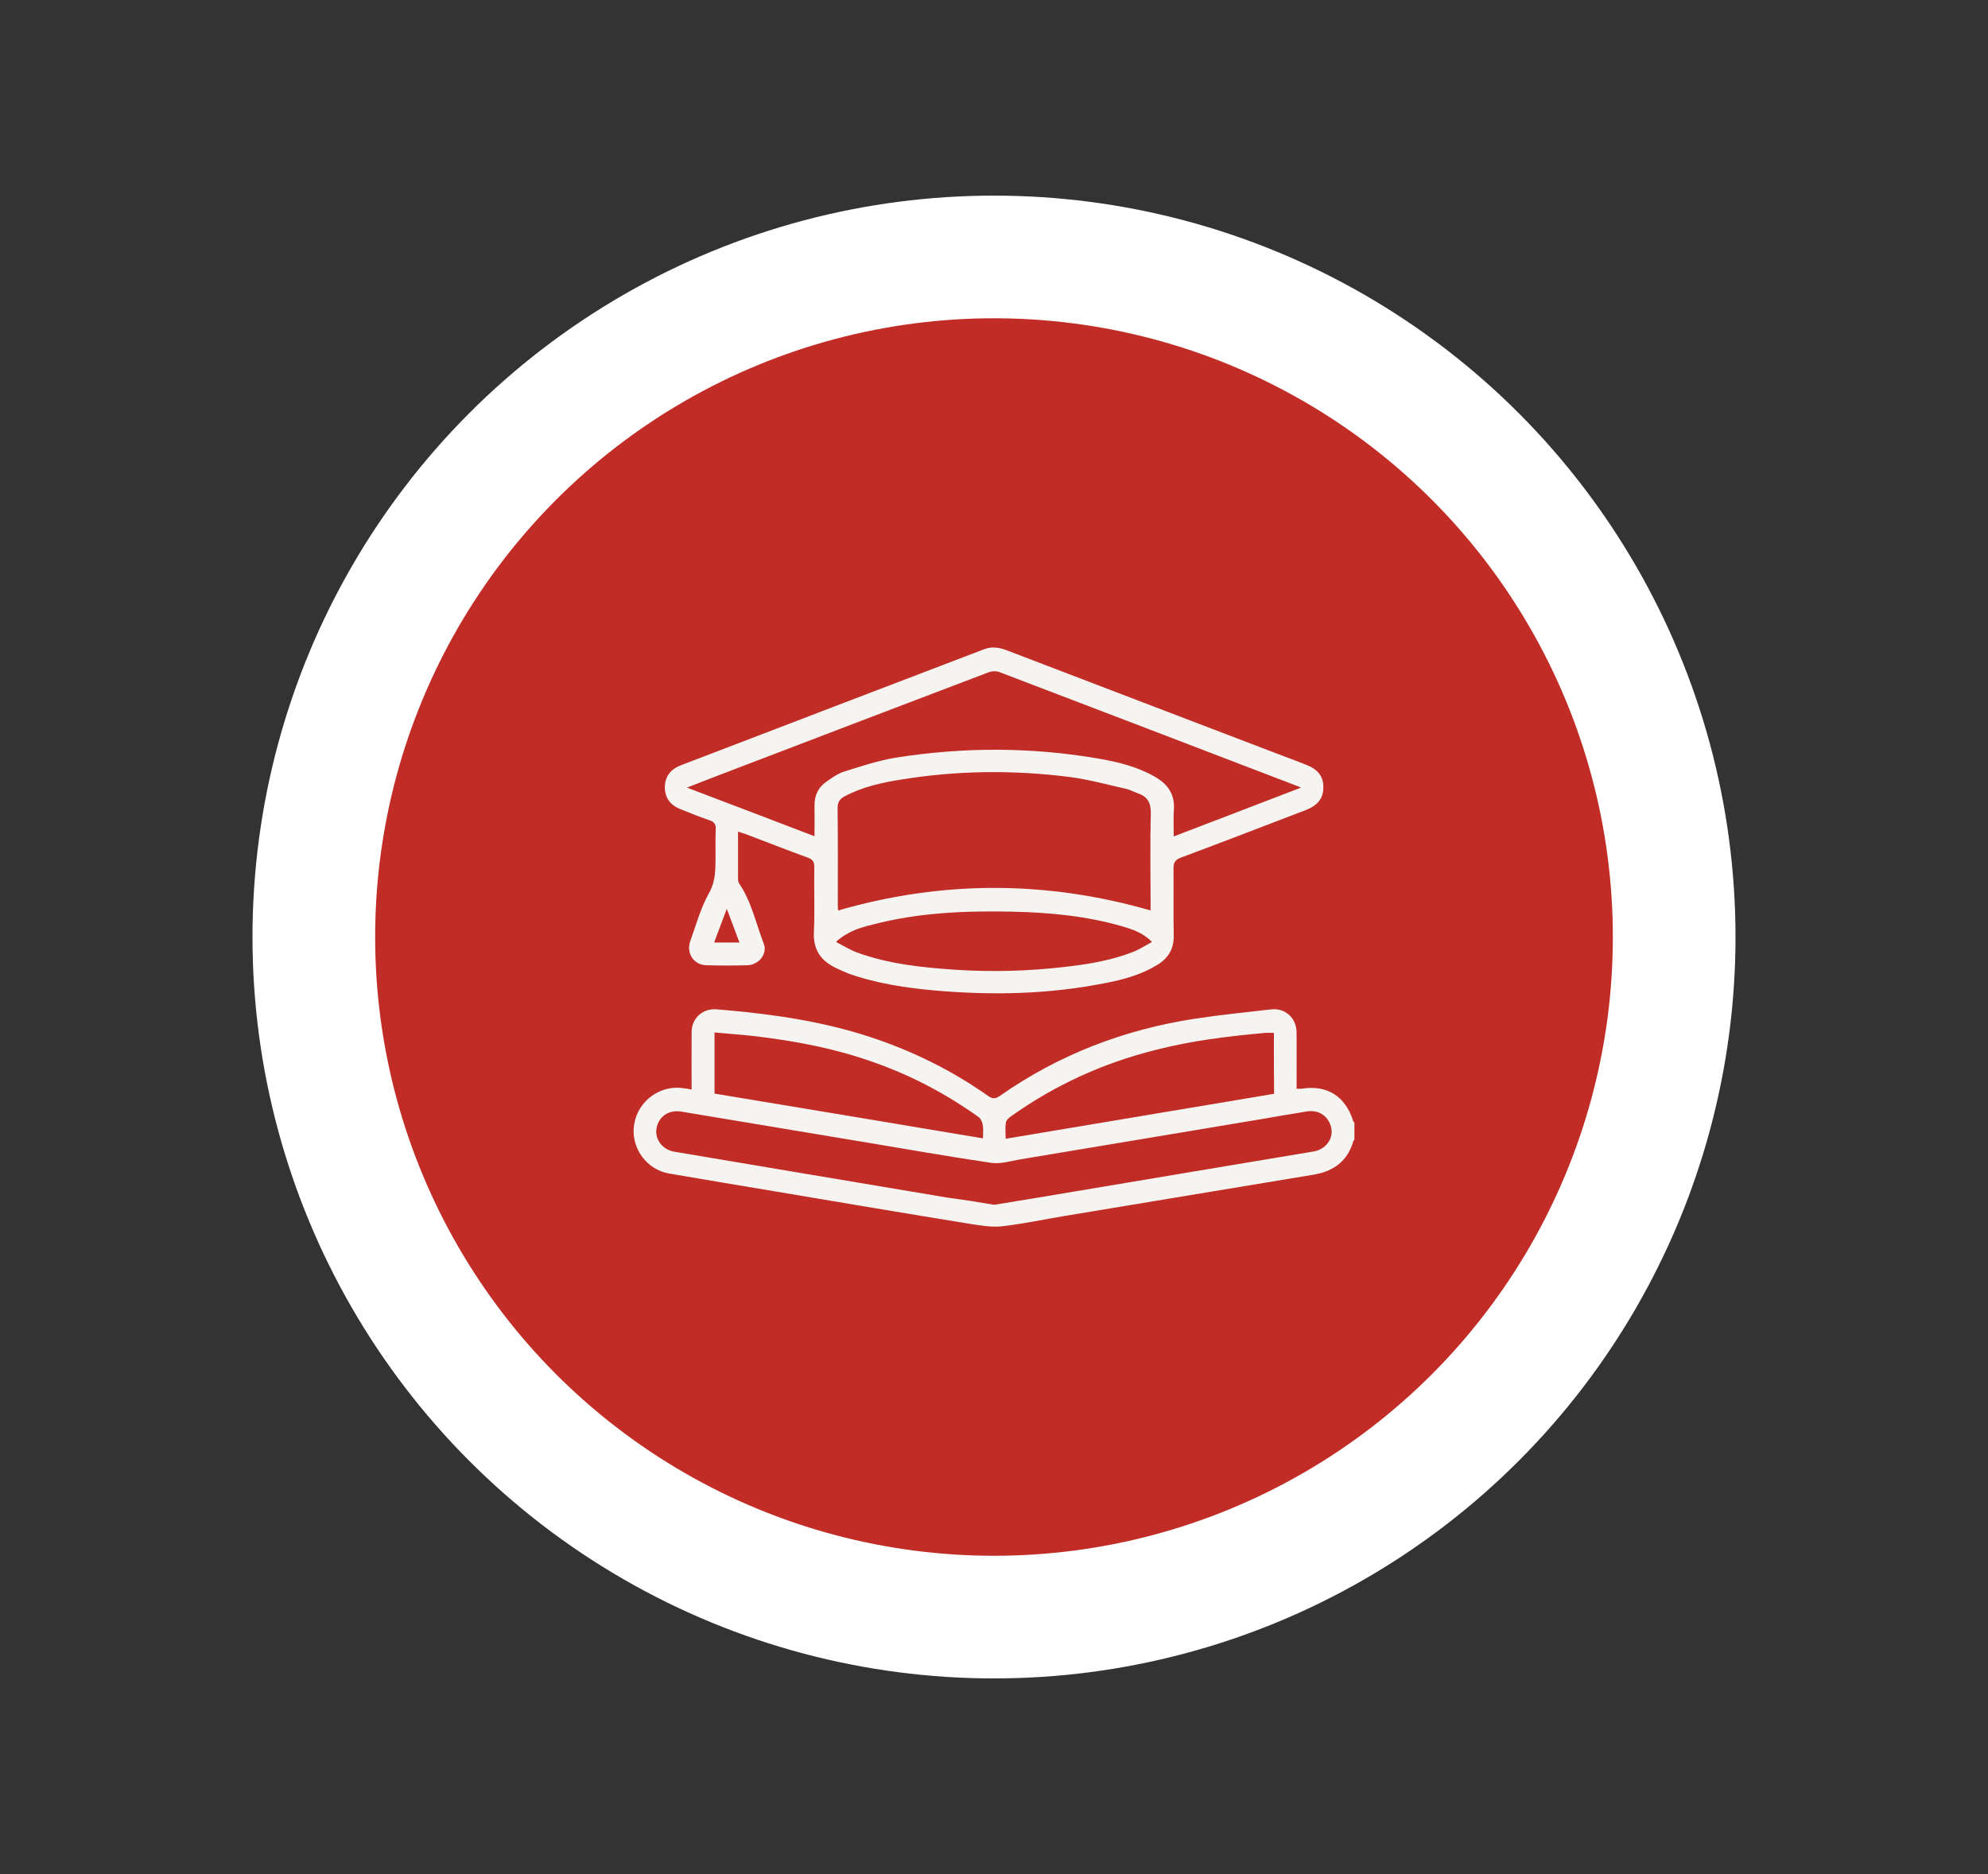 <?xml version="1.0" encoding="utf-8"?>
<!-- Generator: Adobe Illustrator 26.5.0, SVG Export Plug-In . SVG Version: 6.00 Build 0)  -->
<svg version="1.1" id="Layer_1" xmlns="http://www.w3.org/2000/svg" xmlns:xlink="http://www.w3.org/1999/xlink" x="0px" y="0px"
	 viewBox="0 0 97.24 91.68" style="enable-background:new 0 0 97.24 91.68;" xml:space="preserve">
<rect x="0" y="0" width="97.24" height="91.68" fill="#333333" stroke="none"/>
<style type="text/css">
	.st0{fill:#C12C26;stroke:#FFFFFF;stroke-width:6;stroke-miterlimit:10;}
	.st1{fill:#F5F4F0;}
</style>
<g>
	<circle class="st0" cx="319.86" cy="-88.95" r="33.27"/>
	<g>
		<path class="st1" d="M308.65-78.33c-0.14,0-0.26,0-0.38,0c-1.17,0-2.35-0.02-3.52,0.01c-0.71,0.02-0.96-0.25-0.88-0.94
			c0.3-2.33,1.24-4.33,2.93-5.95c2.14-2.06,4.72-3,7.69-2.73c0.8,0.07,1.57,0.32,2.36,0.48c0.21,0.04,0.44,0.08,0.64,0.04
			c1.57-0.34,3.14-0.34,4.71,0c0.19,0.04,0.42,0.03,0.6-0.04c2.46-0.85,4.9-0.74,7.24,0.33c3.02,1.38,4.9,3.74,5.63,6.99
			c0.09,0.39,0.14,0.78,0.18,1.18c0.05,0.39-0.21,0.63-0.71,0.63c-1.24,0-2.48,0-3.72,0c-0.12,0-0.24,0-0.38,0
			c0.04,0.4,0.09,0.75,0.12,1.11c0.03,0.41-0.17,0.62-0.58,0.63c-0.07,0-0.13,0-0.2,0c-7.03,0-14.05,0-21.08,0
			c-0.66,0-0.81-0.15-0.76-0.8C308.57-77.68,308.61-77.97,308.65-78.33z M330.04-77.64c-0.48-4.53-4.51-9.01-10.26-8.98
			c-5.77,0.04-9.7,4.58-10.14,8.98C316.43-77.64,323.22-77.64,330.04-77.64z M334.74-79.38c-0.83-5.74-6.43-8.39-10.4-7.35
			c3.24,1.51,5.41,3.94,6.45,7.35C332.11-79.38,333.42-79.38,334.74-79.38z M304.96-79.37c1.28,0,2.53,0.01,3.78-0.01
			c0.09,0,0.22-0.16,0.25-0.26c1.03-3.21,3.09-5.51,6.12-6.97c0.07-0.03,0.13-0.08,0.23-0.13
			C310.91-87.76,305.72-84.81,304.96-79.37z"/>
		<path class="st1" d="M313.68-99.8c0.51,0.1,1.01,0.2,1.53,0.28c0.12,0.02,0.29-0.01,0.37-0.08c1.3-1.21,2.82-1.8,4.59-1.72
			c1.47,0.07,2.75,0.62,3.83,1.61c0.2,0.19,0.35,0.24,0.63,0.16c2.95-0.91,6.26,1.19,6.72,4.25c0.39,2.58-0.99,5.04-3.36,5.92
			c-1.62,0.6-3.2,0.46-4.69-0.42c-0.18-0.1-0.3-0.1-0.48-0.01c-1.99,1.06-3.98,1.06-5.96-0.01c-0.17-0.09-0.28-0.09-0.45,0.01
			c-2.77,1.65-6.3,0.55-7.65-2.39c-1.46-3.17,0.59-6.96,4.04-7.47c0.28-0.04,0.57-0.06,0.86-0.09
			C313.67-99.77,313.67-99.78,313.68-99.8z M324.96-95.19c0-2.8-2.29-5.08-5.1-5.09c-2.8,0-5.1,2.28-5.11,5.07
			c-0.01,2.82,2.29,5.12,5.1,5.13C322.66-90.07,324.96-92.37,324.96-95.19z M324-90.62c1.46,0.86,3.61,0.72,5.02-0.67
			c1.48-1.46,1.75-3.7,0.67-5.38c-1.12-1.76-3.27-2.34-4.67-1.86C326.58-95.66,326.25-93.03,324-90.62z M314.68-98.56
			c-1.97-0.5-3.94,0.42-4.87,2.24c-0.9,1.76-0.43,3.97,1.1,5.24c1.42,1.17,3.5,1.28,4.78,0.45
			C313.45-93.02,313.12-95.65,314.68-98.56z"/>
	</g>
</g>
<g>
	<circle class="st0" cx="455.16" cy="-122.22" r="33.27"/>
	<g>
		<path class="st1" d="M456.29-122.3c-0.19,0.91-0.37,1.78-0.55,2.64c-0.04,0.18,0.01,0.29,0.2,0.39c1.03,0.56,1.46,1.83,1.05,3.01
			c-0.42,1.21-1.46,1.86-2.7,1.68c-1-0.14-1.72-0.68-2.08-1.62c-0.35-0.92-0.18-1.78,0.45-2.53c0.57-0.67,1.32-0.9,2.21-0.86
			c0.2-1.02,0.41-2.04,0.6-3.06c0.02-0.1-0.02-0.23-0.06-0.33c-0.27-0.64-0.17-1.24,0.17-1.81c0.26-0.44,0.7-0.57,1.18-0.64
			c1.4-0.2,2.79-0.42,4.19-0.63c0.01-0.06,0.02-0.11,0.02-0.17c-0.5-0.23-0.99-0.47-1.5-0.69c-1.29-0.56-2.68-0.69-4.05-0.92
			c-2.39-0.4-4.77-0.81-6.99-1.85c-1.48-0.69-2.74-1.68-3.87-2.84c-0.46-0.47-0.92-0.94-1.41-1.37c-0.32-0.28-0.71-0.45-1.13-0.18
			c-0.29,0.19-0.49,0.85-0.28,1.24c0.38,0.71,0.8,1.41,1.27,2.06c0.91,1.25,2.12,2.21,3.27,3.23c0.67,0.6,1.29,1.22,1.52,2.14
			c0.18,0.72,0.13,1.43,0.01,2.15c-0.02,0.14-0.04,0.28,0.01,0.47c0.25-0.28,0.49-0.56,0.74-0.84c0.2-0.22,0.39-0.45,0.6-0.65
			c0.4-0.39,0.87-0.56,1.41-0.33c0.56,0.23,0.88,0.66,0.92,1.27c0.05,0.69-0.24,1.28-0.55,1.86c-0.7,1.32-1.72,2.4-2.77,3.46
			c-0.4,0.4-0.85,0.74-1.26,1.13c-0.08,0.07-0.13,0.22-0.13,0.33c-0.14,2.44-0.27,4.89-0.4,7.33c-0.05,0.92-0.28,1.07-1.09,0.65
			c-2.03-1.05-3.83-2.41-5.35-4.13c-0.3-0.34-0.45-0.69-0.42-1.15c0.06-0.91,0.05-1.83,0.1-2.74c0.02-0.44-0.1-0.79-0.43-1.1
			c-1.37-1.35-2.45-2.89-2.88-4.8c-0.15-0.65-0.22-1.32-0.29-1.98c-0.05-0.49,0.08-1,0.51-1.27c0.8-0.51,1.29-0.37,1.71,0.36
			c0.51,0.89,0.98,1.81,1.51,2.69c0.56,0.91,1.27,1.68,2.27,2.14c1.47,0.68,3.27,0.4,4.45-0.73c0.08-0.08,0.16-0.18,0.18-0.28
			c0.15-0.86,0.33-1.72,0.42-2.59c0.11-1.04-0.34-1.87-1.12-2.54c-0.78-0.68-1.55-1.36-2.3-2.07c-0.94-0.89-1.72-1.91-2.38-3.03
			c-0.4-0.68-0.59-1.39-0.27-2.17c0.39-0.94,1.26-1.32,2.17-0.86c0.42,0.21,0.79,0.52,1.14,0.84c0.49,0.45,0.93,0.96,1.41,1.44
			c0.22,0.22,0.46,0.41,0.69,0.61c0.03-0.03,0.06-0.05,0.09-0.08c-0.11-0.13-0.22-0.26-0.34-0.39c-0.39-0.39-0.81-0.76-1.15-1.18
			c-0.28-0.35-0.39-0.78-0.21-1.23c0.16-0.41,0.55-0.65,0.96-0.49c0.4,0.16,0.79,0.38,1.12,0.66c0.85,0.74,1.82,0.96,2.91,0.81
			c0.22-0.03,0.34-0.12,0.44-0.33c0.71-1.43,2.54-2.49,4.25-1.9c0.32,0.11,0.62,0.29,0.93,0.43c-0.01-0.28-0.04-0.56-0.03-0.84
			c0.02-0.46,0.26-0.75,0.69-0.86c0.37-0.1,0.63,0.03,0.88,0.45c0.33,0.55,0.62,1.13,0.98,1.66c0.34,0.52,0.81,0.91,1.45,1.01
			c0.65,0.1,1.24-0.03,1.71-0.51c0.38-0.38,0.73-0.8,1.1-1.2c0.12-0.13,0.23-0.28,0.36-0.4c0.34-0.33,0.78-0.4,1.13-0.2
			c0.37,0.22,0.62,0.71,0.46,1.13c-0.22,0.58-0.52,1.14-0.79,1.72c0.01,0,0.08,0.05,0.16,0.07c1.37,0.44,2.33,1.82,2.22,3.23
			c-0.11,1.5-1.24,2.73-2.71,2.95c-1.65,0.25-3.24-0.83-3.6-2.44c-0.37-1.67,0.58-3.29,2.24-3.74c0.37-0.1,0.67-0.27,0.87-0.58
			c0.28-0.41,0.52-0.85,0.76-1.29c0.04-0.07,0.02-0.18,0.03-0.27c-0.03-0.02-0.06-0.03-0.09-0.05c-0.09,0.09-0.2,0.17-0.28,0.26
			c-0.44,0.47-0.83,1-1.31,1.42c-1.35,1.16-3.15,0.97-4.25-0.45c-0.35-0.45-0.62-0.98-0.92-1.47c-0.07-0.11-0.12-0.22-0.21-0.31
			c-0.04,0.57,0.06,1.13,0.33,1.61c0.31,0.54,0.68,1.06,1.08,1.54c0.32,0.37,0.5,0.74,0.49,1.24c-0.02,1.24-0.01,2.47-0.01,3.74
			c1.34,0.29,2.61,0.94,3.88,1.59c0.1,0.05,0.25,0.09,0.35,0.05c1.58-0.57,3.03-1.35,4.09-2.72c0.77-1,1.26-2.15,1.75-3.3
			c0.29-0.7,0.6-1.39,0.93-2.07c0.35-0.73,0.82-0.99,1.46-0.86c0.6,0.12,1.02,0.65,1.07,1.39c0.08,1.2-0.13,2.36-0.42,3.51
			c-0.39,1.6-0.97,3.14-1.94,4.47c-0.97,1.34-0.96,2.83-0.97,4.39c0.66-0.2,1.29-0.24,1.9,0.08c1.08,0.56,1.5,1.89,0.93,2.98
			c-0.56,1.06-1.91,1.49-2.96,0.93c-1.09-0.59-1.5-1.91-0.95-2.99c0.13-0.26,0.2-0.57,0.22-0.87c0.07-0.9,0.08-1.8,0.14-2.7
			c0.05-0.74,0.41-1.38,0.81-1.98c1.34-2,2.09-4.2,2.35-6.58c0.04-0.41,0.06-0.83,0-1.23c-0.03-0.2-0.2-0.47-0.37-0.55
			c-0.27-0.13-0.43,0.12-0.54,0.36c-0.42,0.94-0.84,1.88-1.25,2.82c-0.74,1.73-1.71,3.29-3.3,4.38c-1.45,0.98-3.06,1.58-4.76,1.92
			c-1.25,0.25-2.51,0.43-3.76,0.62c-0.48,0.08-0.67,0.27-0.7,0.8c-0.03,0.46,0.06,0.55,0.57,0.7c1.18,0.34,2.38,0.39,3.59,0.38
			c0.79-0.01,1.24,0.47,1.25,1.26c0.02,2.11-0.34,4.15-1.16,6.1c-0.07,0.16-0.08,0.36-0.08,0.54c0.03,0.67-0.16,1.25-0.65,1.71
			c-0.25,0.24-0.51,0.47-0.79,0.69c-0.18,0.14-0.24,0.28-0.14,0.5c0.52,1.18,1.03,2.35,1.56,3.52c0.03,0.07,0.26,0.11,0.37,0.08
			c1.39-0.43,2.64-1.15,3.82-1.99c0.63-0.45,1.23-0.93,1.77-1.33c0-0.61-0.05-1.13,0.01-1.64c0.11-0.89-0.07-1.59-0.75-2.27
			c-1.13-1.13-1.65-2.59-1.7-4.2c-0.02-0.59,0.26-0.95,0.75-1.12c0.38-0.13,0.67-0.03,0.88,0.28c0.28,0.44,0.51,0.92,0.8,1.37
			c0.33,0.51,0.63,1.04,1.05,1.47c1.09,1.13,2.7,1.15,3.83,0.05c0.58-0.57,1.08-1.21,1.62-1.81c0.43-0.47,0.87-0.6,1.33-0.37
			c0.12,0.06,0.25,0.23,0.25,0.36c0.03,0.59,0.03,1.19,0,1.78c-0.01,0.17-0.08,0.36-0.19,0.49c-0.8,0.92-1.6,1.84-2.44,2.73
			c-0.16,0.17-0.22,0.31-0.23,0.52c-0.09,1.67-0.18,3.34-0.3,5.01c-0.03,0.47-0.28,0.6-0.72,0.41c-1.2-0.51-2.2-1.32-3.14-2.21
			c-0.11-0.11-0.22-0.21-0.37-0.34c-0.35,0.28-0.7,0.56-1.05,0.83c-1.65,1.28-3.41,2.34-5.42,2.96c-0.45,0.14-0.58,0.09-0.78-0.35
			c-0.58-1.29-1.15-2.58-1.72-3.87c-0.01-0.03-0.05-0.06-0.07-0.09c-0.39,0.2-0.81,0.36-1.16,0.6c-0.15,0.1-0.23,0.38-0.24,0.58
			c-0.03,1.13-0.03,2.27-0.04,3.4c0,0.51-0.14,0.64-0.67,0.67c-1.55,0.11-3.09,0-4.62-0.24c-0.59-0.09-0.67-0.17-0.67-0.77
			c0-1.13-0.01-2.27,0.01-3.4c0.01-0.51-0.21-0.85-0.6-1.18c-0.66-0.56-1.29-1.18-1.87-1.83c-0.38-0.41-0.55-0.95-0.58-1.53
			c-0.05-0.89,0.54-1.37,1.35-1.02c0.54,0.23,1.04,0.57,1.5,0.93c0.77,0.58,1.56,1.09,2.51,1.31c1.36,0.32,2.66,0.03,3.94-0.38
			c0.65-0.21,1.27-0.49,1.9-0.75c0.12-0.05,0.24-0.15,0.35-0.14c0.55,0.02,0.65-0.38,0.79-0.77c0.63-1.66,0.9-3.38,0.92-5.14
			c0-0.49-0.09-0.57-0.59-0.59c-0.86-0.04-1.72-0.07-2.58-0.15C457.13-122.05,456.74-122.19,456.29-122.3z M445.53-109.39
			c0.03-0.35,0.07-0.65,0.08-0.94c0.11-2.12,0.21-4.25,0.34-6.37c0.02-0.26,0.17-0.57,0.36-0.76c0.6-0.6,1.27-1.13,1.86-1.74
			c0.95-0.99,1.85-2.02,2.33-3.33c0.1-0.26,0.15-0.55,0.13-0.82c-0.04-0.44-0.46-0.61-0.82-0.35c-0.16,0.12-0.3,0.28-0.44,0.43
			c-0.82,0.91-1.59,1.87-2.47,2.71c-1.41,1.34-3.59,1.58-5.32,0.72c-1.29-0.64-2.15-1.7-2.85-2.91c-0.42-0.72-0.8-1.47-1.21-2.2
			c-0.05-0.1-0.2-0.22-0.27-0.2c-0.12,0.02-0.25,0.14-0.31,0.25c-0.07,0.13-0.09,0.3-0.08,0.45c0.05,0.51,0.1,1.03,0.2,1.53
			c0.38,1.88,1.4,3.38,2.75,4.69c0.48,0.46,0.68,1.01,0.64,1.67c-0.04,0.9-0.08,1.8-0.08,2.7c0,0.21,0.08,0.46,0.22,0.62
			c0.35,0.41,0.72,0.81,1.12,1.17C442.85-111.04,444.1-110.13,445.53-109.39z M459.53-114.49c-0.04-0.04-0.09-0.08-0.13-0.12
			c-0.14,0.05-0.28,0.11-0.42,0.16c-0.69,0.27-1.38,0.58-2.08,0.81c-1.5,0.49-3.03,0.73-4.59,0.29c-1.05-0.3-1.91-0.92-2.76-1.58
			c-0.36-0.28-0.78-0.5-1.22-0.78c-0.12,0.65,0.06,1.11,0.39,1.48c0.5,0.55,1.02,1.1,1.6,1.55c0.67,0.52,1.05,1.11,1,1.96
			c-0.01,0.22-0.01,0.44-0.01,0.66c0,0.86,0,1.72,0,2.61c1.44,0.24,2.84,0.34,4.32,0.21c0-1.01,0.03-1.99-0.01-2.98
			c-0.03-0.96,0.14-1.31,0.98-1.7c0.9-0.43,1.72-0.98,2.42-1.7C459.24-113.87,459.37-114.2,459.53-114.49z M464.81-120.03
			c-0.05,0-0.1,0.01-0.15,0.01c0,0.26-0.02,0.52,0,0.77c0.16,1.46,0.84,2.66,1.88,3.66c0.4,0.38,0.59,0.82,0.56,1.38
			c-0.03,0.55-0.06,1.11-0.06,1.66c0,0.18,0.07,0.42,0.2,0.54c0.87,0.76,1.76,1.5,2.65,2.24c0.12,0.1,0.28,0.16,0.45,0.25
			c0.03-0.32,0.07-0.58,0.09-0.83c0.06-1.31,0.1-2.63,0.18-3.94c0.02-0.24,0.13-0.53,0.3-0.71c0.68-0.73,1.43-1.4,2.09-2.16
			c0.33-0.38,0.53-0.87,0.77-1.32c0.06-0.12,0.08-0.28,0.07-0.41c-0.02-0.26-0.2-0.33-0.39-0.15c-0.17,0.16-0.32,0.34-0.47,0.51
			c-0.39,0.45-0.75,0.92-1.17,1.33c-1.62,1.61-3.91,1.52-5.39-0.23c-0.36-0.42-0.64-0.9-0.92-1.37
			C465.25-119.19,465.04-119.61,464.81-120.03z M453.23-130.1c1.52-0.03,2.62-1.29,2.59-2.95c-0.02-1.35-1.1-2.37-2.45-2.33
			c-1.39,0.03-2.72,1.38-2.71,2.72C450.69-131.2,451.82-130.07,453.23-130.1z M462.56-132.91c-1.29-0.01-2.39,1.03-2.4,2.27
			c-0.01,1.34,1.03,2.41,2.35,2.42c1.26,0.01,2.36-1.07,2.37-2.33C464.88-131.82,463.83-132.9,462.56-132.91z M456.29-117.11
			c0-1.05-0.59-1.6-1.74-1.61c-0.9-0.01-1.67,0.74-1.68,1.62c0,0.98,0.78,1.74,1.79,1.73C455.61-115.37,456.3-116.11,456.29-117.11z
			 M445.64-134.57c-0.05,0.05-0.09,0.1-0.14,0.14c0.12,0.21,0.22,0.45,0.38,0.62c0.25,0.28,0.52,0.54,0.82,0.76
			c0.37,0.27,0.61,0.63,0.61,1.06c0,0.66,0.33,1.02,0.9,1.25c0.28,0.12,0.54,0.29,0.83,0.41c0.31,0.14,0.63,0.25,0.98,0.39
			c0.06-0.46,0.2-0.86,0.15-1.24c-0.08-0.6-0.27-1.18-0.44-1.85C448.11-132.68,446.82-133.47,445.64-134.57z M456.69-132.92
			c-0.15,1.45-0.67,2.66-2.02,3.32c-1.35,0.66-2.61,0.38-3.77-0.55c-0.04,0.17-0.06,0.31-0.1,0.47c2.09,0.66,4.25,0.94,6.5,1.33
			c0-1.14-0.04-2.24,0.02-3.33C457.34-132.24,457.14-132.6,456.69-132.92z M469.27-121.09c-0.78,0-1.39,0.59-1.39,1.35
			c0,0.76,0.62,1.38,1.37,1.37c0.74-0.01,1.35-0.63,1.35-1.36C470.6-120.48,470.01-121.09,469.27-121.09z"/>
		<path class="st1" d="M443.71-120.9c-1.53-0.02-2.68-1.29-2.65-2.92c0.03-1.52,1.24-2.69,2.74-2.64c1.43,0.04,2.71,1.26,2.65,2.59
			C446.38-122.3,445.33-120.89,443.71-120.9z M443.7-121.75c1.15,0.07,1.85-1.09,1.91-2.11c0.05-0.89-0.87-1.75-1.84-1.77
			c-1.06-0.02-1.85,0.75-1.87,1.84C441.87-122.67,442.66-121.77,443.7-121.75z"/>
		<path class="st1" d="M446.99-136.02c-0.01-0.93,0.78-1.73,1.71-1.73c1.07,0,1.81,0.68,1.83,1.71c0.02,0.97-0.74,1.8-1.67,1.81
			C447.81-134.21,447-135,446.99-136.02z M447.84-136.01c0,0.53,0.43,0.94,0.97,0.94c0.49,0,0.89-0.45,0.88-0.98
			c-0.01-0.55-0.33-0.84-0.93-0.84C448.23-136.9,447.84-136.52,447.84-136.01z"/>
		<path class="st1" d="M458.07-136.42c-0.01-0.98,0.65-1.67,1.62-1.68c0.88-0.01,1.68,0.72,1.69,1.56c0.02,0.95-0.78,1.83-1.67,1.84
			C458.8-134.68,458.07-135.44,458.07-136.42z M458.91-136.42c0,0.5,0.37,0.9,0.82,0.88c0.4-0.01,0.81-0.5,0.81-0.98
			c0-0.37-0.41-0.74-0.84-0.74C459.2-137.25,458.9-136.94,458.91-136.42z"/>
	</g>
</g>
<g>
	<circle class="st0" cx="40.18" cy="-91.94" r="33.27"/>
	<g>
		<g>
			<path class="st1" d="M53.77-98.11c-1.34,0-2.61,0-3.96,0c0,0.19,0,0.37,0,0.56c0,6.34,0,12.69,0,19.03
				c0,0.18,0.05,0.39-0.03,0.53c-0.1,0.18-0.31,0.43-0.47,0.43c-0.15,0-0.33-0.26-0.46-0.44c-0.06-0.09-0.02-0.25-0.02-0.38
				c0-6.64,0-13.27,0-19.91c0-0.7,0.11-0.82,0.82-0.82c1.46,0,2.93,0,4.39,0.01c0.57,0,0.7,0.13,0.7,0.69c0,6.7,0,13.4,0,20.1
				c0,0.11,0.03,0.26-0.02,0.34c-0.12,0.17-0.28,0.4-0.43,0.41c-0.16,0.01-0.37-0.2-0.48-0.36c-0.08-0.13-0.05-0.35-0.05-0.52
				c0-6.38,0-12.75,0-19.13C53.77-97.74,53.77-97.9,53.77-98.11z"/>
			<path class="st1" d="M46.24-92.98c-1.36,0-2.65,0-3.95,0.01c-0.08,0-0.2,0.14-0.23,0.23c-0.04,0.13-0.02,0.29-0.02,0.44
				c0,4.64,0,9.27,0,13.91c0,0.37,0.08,0.8-0.47,0.86c-0.36,0.04-0.51-0.24-0.51-0.88c0-4.9,0-9.79,0-14.69
				c0-0.72,0.13-0.86,0.84-0.86c1.5,0,2.99,0,4.49,0c0.69,0,0.81,0.12,0.81,0.78c0,4.98,0,9.95,0,14.93c0,0.35-0.02,0.7-0.46,0.71
				c-0.46,0.01-0.52-0.34-0.52-0.72c0-4.7,0-9.4,0-14.1C46.24-92.56,46.24-92.75,46.24-92.98z"/>
			<path class="st1" d="M26.51-88.95c-0.15-0.18-0.39-0.33-0.44-0.53c-0.08-0.3,0.15-0.46,0.44-0.52c1.1-0.23,2.2-0.4,3.28-0.7
				c3.57-0.98,6.78-2.7,9.76-4.86c3.71-2.69,6.93-5.88,9.7-9.54c0.22-0.29,0.46-0.5,0.81-0.24c0.32,0.25,0.19,0.54-0.01,0.81
				c-1.69,2.26-3.58,4.33-5.65,6.25c-3.4,3.15-7.14,5.79-11.45,7.55c-1.98,0.8-4.02,1.38-6.14,1.66c-0.06,0.01-0.13,0.03-0.19,0.04
				C26.57-89,26.54-88.98,26.51-88.95z"/>
			<path class="st1" d="M40.15-75.02c-4.57,0-9.14,0-13.71,0c-0.15,0-0.32,0.04-0.43-0.03c-0.16-0.1-0.36-0.27-0.36-0.42
				c-0.01-0.15,0.16-0.36,0.31-0.47c0.11-0.08,0.31-0.06,0.47-0.06c9.15,0,18.31,0,27.46,0c0.15,0,0.34-0.05,0.43,0.03
				c0.17,0.13,0.37,0.33,0.39,0.51c0.01,0.13-0.24,0.32-0.42,0.42c-0.11,0.06-0.29,0.02-0.43,0.02
				C49.28-75.02,44.72-75.02,40.15-75.02z"/>
			<path class="st1" d="M34.32-87.8c0,0.72,0,1.38,0,2.05c0,2.47,0,4.94,0,7.42c0,0.15,0.04,0.34-0.03,0.43
				c-0.13,0.16-0.33,0.34-0.5,0.35c-0.14,0.01-0.31-0.22-0.42-0.38c-0.06-0.08-0.02-0.22-0.02-0.33c0-3.25,0-6.51,0-9.76
				c0-0.65,0.12-0.77,0.76-0.77c1.56,0,3.12,0,4.68,0c0.55,0,0.69,0.15,0.69,0.7c0,3.29,0,6.57,0,9.86c0,0.36-0.06,0.69-0.48,0.7
				c-0.44,0.01-0.49-0.31-0.49-0.68c0.01-2.99,0-5.99,0-8.98c0-0.19,0-0.38,0-0.6C37.09-87.8,35.74-87.8,34.32-87.8z"/>
			<path class="st1" d="M30.74-82.65c-1.39,0-2.73,0-4.13,0c-0.01,0.18-0.02,0.35-0.02,0.52c0,1.24,0,2.47,0,3.71
				c0,0.11,0.01,0.23,0,0.34c-0.03,0.31-0.17,0.55-0.51,0.54c-0.33-0.01-0.47-0.24-0.47-0.56c0-1.4,0-2.8,0-4.19
				c-0.01-1.47-0.05-1.35,1.35-1.35c1.37,0,2.73,0,4.1,0c0.55,0,0.69,0.14,0.69,0.69c0.01,1.58,0,3.15,0,4.73
				c0,0.36-0.08,0.69-0.51,0.67c-0.42-0.02-0.47-0.35-0.47-0.71c0.01-1.3,0-2.6,0-3.9C30.76-82.31,30.74-82.47,30.74-82.65z"/>
			<path class="st1" d="M51.53-107.59c-1.17,0.54-2.25,1.04-3.32,1.52c-0.34,0.16-0.76,0.45-1.01-0.06
				c-0.27-0.53,0.24-0.66,0.58-0.81c1.31-0.61,2.62-1.21,3.94-1.8c0.62-0.28,0.92-0.09,0.86,0.57c-0.12,1.54-0.27,3.07-0.41,4.6
				c-0.03,0.33-0.18,0.6-0.53,0.58c-0.39-0.02-0.47-0.33-0.44-0.67c0.09-1,0.18-2,0.27-3.01C51.48-106.94,51.5-107.22,51.53-107.59z
				"/>
		</g>
	</g>
</g>
<g>
	<circle class="st0" cx="217.18" cy="-159.57" r="33.27"/>
	<g>
		<path class="st1" d="M221.45-177.23c0.22,0.09,0.45,0.16,0.66,0.28c0.72,0.42,1.11,1.05,1.13,1.88c0.01,0.37,0,0.73,0,1.15
			c0.16,0,0.31,0,0.45,0c0.78,0.02,1.57-0.04,2.34,0.08c1.28,0.21,2.17,1.35,2.18,2.65c0,4.38,0,8.76,0,13.14
			c0,0.45-0.19,0.68-0.54,0.68c-0.37,0-0.56-0.24-0.56-0.71c0-4.28,0-8.55,0-12.83c0-1.26-0.65-1.91-1.91-1.91
			c-1.16,0-2.32,0-3.48,0c-0.44,0-0.68-0.2-0.67-0.55c0-0.35,0.24-0.54,0.68-0.55c0.12,0,0.25,0,0.4,0c0-0.44,0.04-0.87-0.01-1.28
			c-0.07-0.56-0.58-0.95-1.11-0.93c-0.57,0.03-1.05,0.48-1.06,1.07c-0.02,1.13-0.02,2.25,0,3.38c0.01,0.6,0.49,1.04,1.1,1.06
			c0.36,0.01,0.71,0,1.07,0.01c0.35,0.01,0.58,0.23,0.58,0.55c0,0.32-0.22,0.55-0.57,0.55c-0.53-0.01-1.07,0.03-1.58-0.07
			c-1.03-0.2-1.7-1.08-1.71-2.13c0-0.35,0-0.71,0-1.11c-0.15,0-0.29,0-0.42,0c-3.63,0-7.26,0-10.9,0c-0.1,0-0.21,0.01-0.31,0
			c-0.3-0.03-0.51-0.25-0.51-0.54c0-0.3,0.2-0.53,0.5-0.55c0.18-0.01,0.37,0,0.57,0c0-0.45,0.05-0.88-0.01-1.31
			c-0.08-0.56-0.61-0.94-1.13-0.9c-0.56,0.04-1.02,0.48-1.03,1.06c-0.02,1.13-0.02,2.25,0,3.38c0.01,0.62,0.49,1.05,1.13,1.07
			c0.37,0.01,0.74-0.01,1.1,0.01c0.3,0.01,0.51,0.24,0.52,0.53c0.01,0.28-0.18,0.55-0.46,0.55c-0.57,0.01-1.16,0.04-1.71-0.07
			c-1.01-0.19-1.68-1.09-1.68-2.11c0-0.36,0-0.71,0-1.12c-0.39,0-0.76-0.01-1.13,0c-0.46,0.01-0.92-0.02-1.37,0.05
			c-0.78,0.13-1.33,0.74-1.34,1.52c-0.03,1.3-0.01,2.6-0.01,3.94c0.16,0,0.3,0,0.44,0c7.67,0,15.33,0,23,0c0.1,0,0.21-0.01,0.31,0
			c0.3,0.02,0.51,0.24,0.52,0.54c0.01,0.31-0.21,0.54-0.53,0.56c-0.1,0.01-0.21,0-0.31,0c-7.64,0-15.29,0-22.93,0
			c-0.15,0-0.3,0-0.5,0c0,0.13,0,0.25,0,0.37c0,5.88,0,11.77,0,17.65c0,1.16,0.68,1.84,1.85,1.84c5.59,0,11.17,0,16.76,0
			c0.11,0,0.23-0.01,0.34,0.01c0.28,0.05,0.44,0.24,0.46,0.52c0.02,0.27-0.19,0.52-0.46,0.56c-0.11,0.02-0.23,0.01-0.34,0.01
			c-5.59,0-11.17,0-16.76,0c-1.51,0-2.49-0.74-2.89-2.19c-0.01-0.03-0.04-0.06-0.06-0.08c0-8.05,0-16.09,0-24.14
			c0.02-0.05,0.06-0.1,0.07-0.15c0.32-1.15,1.05-1.88,2.22-2.07c0.65-0.11,1.33-0.04,1.99-0.05c0.22,0,0.45,0,0.68,0
			c0-0.41-0.01-0.76,0-1.12c0.02-0.92,0.46-1.58,1.29-1.99c0.16-0.08,0.34-0.13,0.5-0.2c0.28,0,0.55,0,0.83,0
			c0.03,0.02,0.05,0.05,0.08,0.06c1.16,0.36,1.71,1.1,1.71,2.31c0,0.31,0,0.61,0,0.92c3.33,0,6.62,0,9.93,0c0-0.38-0.01-0.73,0-1.09
			c0.02-0.93,0.46-1.59,1.28-2c0.16-0.08,0.34-0.13,0.51-0.2C220.9-177.23,221.18-177.23,221.45-177.23z"/>
		<path class="st1" d="M227.65-141.92c-3.97,0-7.17-3.21-7.16-7.2c0-3.95,3.22-7.15,7.18-7.14c3.97,0,7.17,3.21,7.16,7.2
			C234.83-145.12,231.61-141.92,227.65-141.92z M221.59-149.12c-0.02,3.33,2.71,6.09,6.05,6.1c3.31,0.01,6.06-2.7,6.09-6.02
			c0.03-3.33-2.7-6.09-6.03-6.12C224.37-155.18,221.61-152.45,221.59-149.12z"/>
		<path class="st1" d="M205.62-163.98c0.52,0,1.03,0,1.55,0c0.43,0,0.62,0.2,0.63,0.64c0,1.05,0,2.09,0,3.14
			c0,0.44-0.2,0.63-0.63,0.63c-1.06,0-2.11,0-3.17,0c-0.41,0-0.61-0.2-0.61-0.62c0-1.06,0-2.11,0-3.17c0-0.41,0.2-0.61,0.61-0.62
			C204.54-163.99,205.08-163.98,205.62-163.98z M204.51-162.87c0,0.75,0,1.46,0,2.17c0.74,0,1.46,0,2.16,0c0-0.74,0-1.44,0-2.17
			C205.95-162.87,205.24-162.87,204.51-162.87z"/>
		<path class="st1" d="M208.9-161.81c0-0.52,0-1.03,0-1.55c0-0.43,0.2-0.62,0.64-0.63c1.05,0,2.09,0,3.14,0
			c0.44,0,0.63,0.2,0.63,0.63c0,1.06,0,2.11,0,3.17c0,0.41-0.2,0.61-0.62,0.61c-1.06,0-2.11,0-3.17,0c-0.41,0-0.61-0.2-0.62-0.61
			C208.9-160.73,208.9-161.27,208.9-161.81z M212.2-162.86c-0.75,0-1.47,0-2.18,0c0,0.74,0,1.44,0,2.16c0.73,0,1.45,0,2.18,0
			C212.2-161.43,212.2-162.13,212.2-162.86z"/>
		<path class="st1" d="M218.83-161.76c0,0.52,0,1.03,0,1.55c0,0.43-0.2,0.63-0.63,0.63c-1.05,0-2.09,0-3.14,0
			c-0.44,0-0.64-0.19-0.64-0.62c0-1.06,0-2.11,0-3.17c0-0.41,0.2-0.61,0.61-0.61c1.06,0,2.11,0,3.17,0c0.43,0,0.62,0.2,0.62,0.64
			C218.84-162.81,218.83-162.29,218.83-161.76z M215.54-160.7c0.75,0,1.46,0,2.17,0c0-0.74,0-1.46,0-2.16c-0.74,0-1.44,0-2.17,0
			C215.54-162.14,215.54-161.43,215.54-160.7z"/>
		<path class="st1" d="M219.94-161.81c0-0.52,0-1.03,0-1.55c0-0.43,0.2-0.63,0.64-0.63c1.05,0,2.09,0,3.14,0
			c0.44,0,0.63,0.2,0.64,0.63c0,1.06,0,2.11,0,3.17c0,0.41-0.2,0.61-0.62,0.61c-1.06,0-2.11,0-3.17,0c-0.41,0-0.61-0.2-0.62-0.61
			C219.93-160.72,219.94-161.27,219.94-161.81z M223.24-162.86c-0.75,0-1.47,0-2.18,0c0,0.73,0,1.44,0,2.16c0.73,0,1.45,0,2.18,0
			C223.24-161.42,223.24-162.13,223.24-162.86z"/>
		<path class="st1" d="M207.8-156.24c0,0.52,0,1.03,0,1.55c0,0.43-0.2,0.63-0.63,0.63c-1.05,0-2.09,0-3.14,0
			c-0.44,0-0.64-0.19-0.64-0.62c0-1.06,0-2.11,0-3.17c0-0.41,0.2-0.61,0.61-0.61c1.06,0,2.11,0,3.17,0c0.43,0,0.62,0.2,0.62,0.64
			C207.8-157.3,207.8-156.77,207.8-156.24z M206.68-157.34c-0.75,0-1.46,0-2.17,0c0,0.74,0,1.46,0,2.17c0.74,0,1.44,0,2.17,0
			C206.68-155.9,206.68-156.61,206.68-157.34z"/>
		<path class="st1" d="M211.14-158.47c0.52,0,1.03,0,1.55,0c0.43,0,0.63,0.2,0.63,0.63c0,1.05,0,2.09,0,3.14
			c0,0.44-0.2,0.63-0.63,0.64c-1.06,0-2.11,0-3.17,0c-0.41,0-0.61-0.2-0.61-0.62c0-1.06,0-2.11,0-3.17c0-0.42,0.2-0.61,0.61-0.62
			C210.05-158.47,210.59-158.47,211.14-158.47z M212.19-155.17c0-0.74,0-1.46,0-2.17c-0.74,0-1.46,0-2.17,0c0,0.73,0,1.44,0,2.17
			C210.75-155.17,211.46-155.17,212.19-155.17z"/>
		<path class="st1" d="M218.83-156.24c0,0.52,0,1.03,0,1.55c0,0.43-0.2,0.63-0.64,0.63c-1.05,0-2.09,0-3.14,0
			c-0.44,0-0.63-0.19-0.64-0.63c0-1.06,0-2.11,0-3.17c0-0.41,0.2-0.61,0.62-0.61c1.06,0,2.11,0,3.17,0c0.41,0,0.61,0.2,0.62,0.61
			C218.84-157.32,218.83-156.78,218.83-156.24z M217.72-157.34c-0.75,0-1.46,0-2.17,0c0,0.74,0,1.46,0,2.16c0.74,0,1.44,0,2.17,0
			C217.72-155.9,217.72-156.61,217.72-157.34z"/>
		<path class="st1" d="M203.39-150.77c0-0.52,0-1.03,0-1.55c0-0.43,0.2-0.62,0.64-0.63c1.05,0,2.09,0,3.14,0
			c0.44,0,0.63,0.2,0.63,0.63c0,1.06,0,2.11,0,3.17c0,0.41-0.2,0.61-0.62,0.61c-1.06,0-2.11,0-3.17,0c-0.41,0-0.61-0.2-0.62-0.61
			C203.38-149.69,203.39-150.23,203.39-150.77z M204.51-151.83c0,0.74,0,1.46,0,2.17c0.74,0,1.46,0,2.17,0c0-0.74,0-1.44,0-2.17
			C205.95-151.83,205.25-151.83,204.51-151.83z"/>
		<path class="st1" d="M211.14-152.95c0.51,0,1.01,0,1.52,0c0.46,0,0.66,0.19,0.66,0.64c0,1.05,0,2.09,0,3.14
			c0,0.44-0.2,0.63-0.63,0.63c-1.05,0-2.09,0-3.14,0c-0.45,0-0.64-0.19-0.64-0.66c0-1.03,0-2.07,0-3.1c0-0.46,0.19-0.65,0.65-0.65
			C210.08-152.95,210.61-152.95,211.14-152.95z M212.19-149.65c0-0.75,0-1.47,0-2.18c-0.73,0-1.44,0-2.16,0c0,0.73,0,1.45,0,2.18
			C210.75-149.65,211.46-149.65,212.19-149.65z"/>
		<path class="st1" d="M224.43-148.58c0.23-0.3,0.44-0.6,0.67-0.91c0.63,0.47,1.25,0.94,1.87,1.42c1.02-1.19,2.04-2.37,3.06-3.57
			c0.29,0.25,0.56,0.48,0.85,0.73c-1.27,1.46-2.53,2.91-3.8,4.37C226.2-147.22,225.32-147.9,224.43-148.58z"/>
	</g>
</g>
<g>
	<circle class="st0" cx="48.62" cy="45.84" r="33.27"/>
	<g>
		<path class="st1" d="M66.25,55.76c-0.02,0.02-0.04,0.03-0.05,0.05c-0.28,1-0.98,1.5-1.97,1.66c-4.04,0.67-8.08,1.34-12.12,2.01
			c-1.03,0.17-2.05,0.39-3.08,0.51c-0.52,0.06-1.07-0.04-1.6-0.12c-3.14-0.51-6.28-1.04-9.42-1.57c-1.76-0.29-3.52-0.59-5.28-0.89
			c-1.12-0.19-1.9-1.29-1.71-2.41c0.19-1.16,1.29-1.95,2.44-1.76c0.11,0.02,0.22,0.03,0.37,0.06c0-0.96-0.01-1.89,0-2.82
			c0.01-0.69,0.56-1.17,1.25-1.1c0.19,0.02,0.39,0.03,0.58,0.05c2.35,0.21,4.68,0.57,6.93,1.31c2.06,0.68,3.98,1.63,5.75,2.88
			c0.22,0.15,0.36,0.14,0.57-0.01c2.87-2.01,6.06-3.24,9.52-3.77c1.24-0.19,2.5-0.32,3.75-0.46c0.68-0.08,1.23,0.42,1.24,1.11
			c0.01,0.92,0,1.83,0,2.77c0.1,0,0.18,0.01,0.25,0c1.24-0.2,2.14,0.37,2.52,1.58c0.01,0.03,0.04,0.06,0.06,0.08
			C66.25,55.21,66.25,55.48,66.25,55.76z M48.63,58.94c0.63-0.1,1.26-0.21,1.89-0.31c2.53-0.42,5.06-0.85,7.58-1.27
			c2.05-0.34,4.11-0.69,6.16-1.03c0.58-0.1,0.96-0.61,0.86-1.13c-0.11-0.58-0.6-0.92-1.18-0.83c-0.71,0.11-1.42,0.24-2.13,0.36
			c-3.97,0.66-7.94,1.33-11.92,1.99c-0.46,0.08-0.94,0.23-1.39,0.17c-2.18-0.32-4.36-0.71-6.54-1.07c-2.88-0.48-5.76-0.96-8.64-1.44
			c-0.61-0.1-1.11,0.24-1.21,0.83c-0.09,0.52,0.29,1.03,0.86,1.13c1.92,0.33,3.84,0.64,5.76,0.97c2.54,0.43,5.08,0.85,7.62,1.28
			C47.11,58.69,47.87,58.81,48.63,58.94z M62.31,50.53c-0.15,0-0.29-0.01-0.42,0c-1.8,0.16-3.6,0.38-5.35,0.83
			c-2.57,0.64-4.94,1.72-7.1,3.26c-0.1,0.07-0.23,0.19-0.24,0.3c-0.04,0.25-0.01,0.51-0.01,0.79c4.41-0.74,8.77-1.47,13.13-2.2
			C62.31,52.48,62.31,51.51,62.31,50.53z M48.08,55.69c0-0.25,0.03-0.46-0.01-0.66c-0.02-0.14-0.1-0.31-0.2-0.38
			c-1.52-1.09-3.17-1.97-4.93-2.61c-1.98-0.73-4.03-1.12-6.11-1.36c-0.62-0.07-1.24-0.11-1.88-0.17c0,1.03,0,2,0,2.99
			C39.31,54.22,43.67,54.95,48.08,55.69z"/>
		<path class="st1" d="M36.1,40.68c0,0.81,0,1.57,0,2.32c0,0.07,0.01,0.14,0.04,0.2c0.62,0.9,0.83,1.97,1.22,2.97
			c0.19,0.49-0.24,1.03-0.79,1.05c-0.68,0.02-1.35,0.02-2.03,0c-0.61-0.02-0.98-0.59-0.78-1.17c0.29-0.8,0.51-1.63,0.92-2.36
			c0.34-0.6,0.31-1.19,0.32-1.8c0-0.44-0.01-0.87,0.01-1.31c0.01-0.24-0.06-0.37-0.3-0.45c-0.48-0.16-0.94-0.35-1.41-0.54
			c-0.52-0.2-0.77-0.56-0.78-1.06c0-0.52,0.25-0.88,0.78-1.09c4.95-1.9,9.89-3.79,14.84-5.68c0.42-0.16,0.8-0.07,1.2,0.09
			c4.37,1.68,8.74,3.34,13.1,5.01c0.48,0.18,0.96,0.36,1.44,0.55c0.59,0.23,0.86,0.58,0.85,1.11c0,0.53-0.27,0.88-0.86,1.11
			c-2.04,0.78-4.08,1.57-6.12,2.33c-0.28,0.11-0.35,0.25-0.35,0.52c0.01,1.09-0.01,2.18,0.01,3.27c0.02,0.67-0.27,1.14-0.83,1.47
			c-0.79,0.48-1.66,0.71-2.55,0.88c-2.73,0.54-5.48,0.6-8.25,0.36c-1.45-0.13-2.89-0.34-4.27-0.83c-0.21-0.08-0.42-0.18-0.63-0.28
			c-0.73-0.35-1.11-0.89-1.07-1.75c0.05-1.05,0-2.11,0.02-3.17c0-0.25-0.06-0.38-0.31-0.47c-1.04-0.38-2.08-0.79-3.11-1.18
			C36.32,40.76,36.23,40.73,36.1,40.68z M56.28,44.54c0-0.06,0-0.19,0-0.31c0-1.48-0.03-2.96,0.01-4.44
			c0.01-0.53-0.17-0.82-0.63-0.98c-0.18-0.06-0.36-0.16-0.54-0.21c-0.94-0.21-1.87-0.47-2.81-0.59c-2.75-0.35-5.51-0.32-8.25,0.13
			c-0.95,0.15-1.89,0.36-2.75,0.82c-0.23,0.12-0.34,0.28-0.34,0.57c0.02,1.58,0.01,3.16,0.01,4.75c0,0.11,0.01,0.22,0.02,0.26
			C46.09,43.07,51.17,43.07,56.28,44.54z M39.84,40.91c0-0.53,0.01-1.01,0-1.49c-0.01-0.51,0.19-0.92,0.61-1.2
			c0.26-0.18,0.54-0.38,0.83-0.47c0.83-0.26,1.66-0.54,2.51-0.68c3.33-0.53,6.66-0.53,9.99,0.05c0.96,0.17,1.9,0.4,2.76,0.91
			c0.59,0.35,0.92,0.83,0.88,1.55c-0.03,0.43-0.01,0.86-0.01,1.34c2.1-0.8,4.14-1.59,6.23-2.39c-0.13-0.06-0.22-0.09-0.3-0.12
			c-4.83-1.85-9.65-3.7-14.48-5.54c-0.14-0.05-0.34-0.04-0.48,0.01c-4.08,1.55-8.16,3.11-12.24,4.67c-0.83,0.32-1.65,0.63-2.54,0.98
			C35.71,39.33,37.75,40.11,39.84,40.91z M40.89,46.08c0.39,0.2,0.7,0.4,1.04,0.52c1.54,0.56,3.16,0.73,4.78,0.84
			c1.8,0.12,3.6,0.07,5.39-0.14c1.15-0.13,2.29-0.32,3.37-0.75c0.29-0.12,0.55-0.29,0.88-0.47c-0.46-0.46-0.97-0.62-1.48-0.77
			c-1.74-0.5-3.53-0.67-5.33-0.71c-2.31-0.05-4.6,0.04-6.85,0.63C42.07,45.38,41.46,45.56,40.89,46.08z M36.17,46.11
			c-0.21-0.55-0.39-1.05-0.62-1.65c-0.23,0.61-0.42,1.12-0.62,1.65C35.36,46.11,35.74,46.11,36.17,46.11z"/>
	</g>
</g>
</svg>
